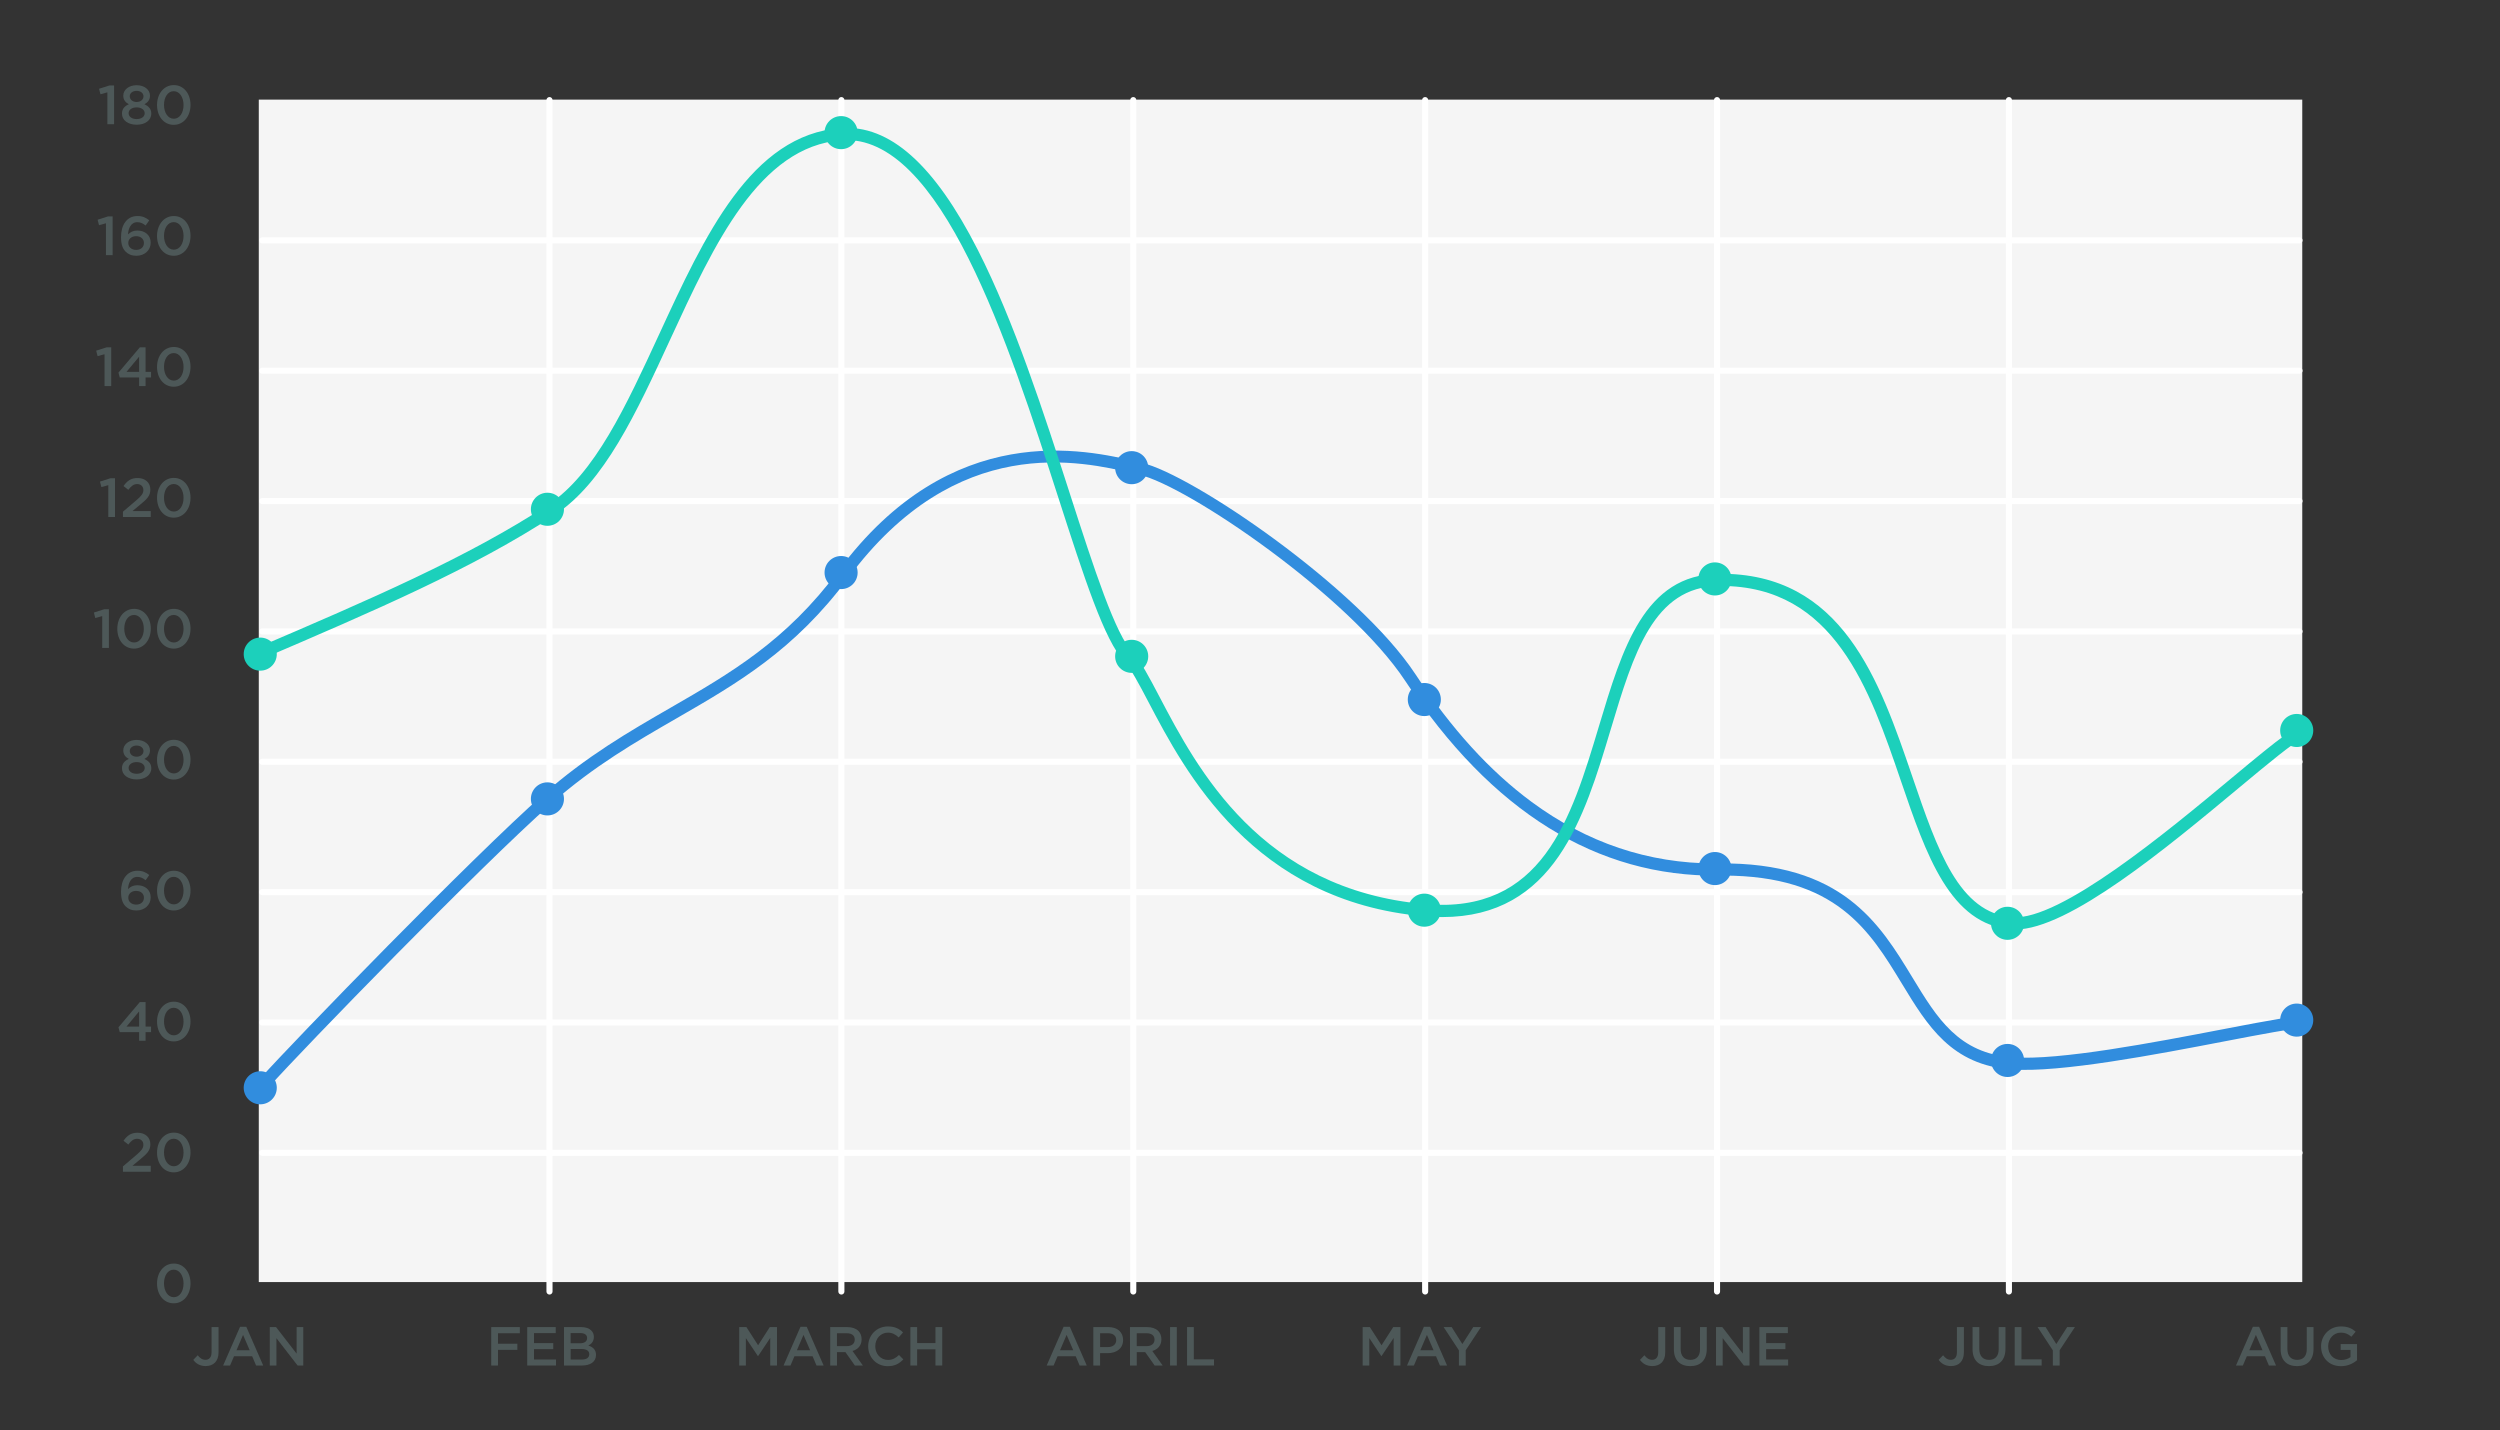 <?xml version="1.0" encoding="utf-8"?>
<!-- Generator: Adobe Illustrator 27.8.1, SVG Export Plug-In . SVG Version: 6.00 Build 0)  -->
<svg version="1.1" id="resources" xmlns="http://www.w3.org/2000/svg" xmlns:xlink="http://www.w3.org/1999/xlink" x="0px" y="0px"
	 width="820px" height="469.186px" viewBox="0 0 820 469.186" style="enable-background:new 0 0 820 469.186;" xml:space="preserve"
	>
<rect x="0" y="0" width="820" height="469.186" fill="#333333" stroke="none"/>
<style type="text/css">
	.st0{fill:#F5F5F5;}
	.st1{fill:#FFFFFF;}
	.st2{fill:#FEFEFE;}
	.st3{fill:#318DDE;}
	.st4{fill:#1CD0BB;}
	.st5{fill:#4D5858;}
</style>
<rect x="84.882" y="32.676" class="st0" width="670.26" height="387.842"/>
<g>
	<path class="st1" d="M754.244,379.13H86.013c-0.552,0-1-0.447-1-1s0.448-1,1-1h668.231c0.553,0,1,0.447,1,1
		S754.797,379.13,754.244,379.13z"/>
	<path class="st1" d="M754.244,336.374H86.013c-0.552,0-1-0.447-1-1s0.448-1,1-1h668.231c0.553,0,1,0.447,1,1
		S754.797,336.374,754.244,336.374z"/>
	<path class="st1" d="M754.244,293.618H86.013c-0.552,0-1-0.448-1-1s0.448-1,1-1h668.231c0.553,0,1,0.448,1,1
		S754.797,293.618,754.244,293.618z"/>
	<path class="st1" d="M754.244,250.863H86.013c-0.552,0-1-0.448-1-1s0.448-1,1-1h668.231c0.553,0,1,0.448,1,1
		S754.797,250.863,754.244,250.863z"/>
	<path class="st1" d="M754.244,208.107H86.013c-0.552,0-1-0.448-1-1s0.448-1,1-1h668.231c0.553,0,1,0.448,1,1
		S754.797,208.107,754.244,208.107z"/>
	<path class="st1" d="M754.244,165.351H86.013c-0.552,0-1-0.448-1-1s0.448-1,1-1h668.231c0.553,0,1,0.448,1,1
		S754.797,165.351,754.244,165.351z"/>
	<path class="st1" d="M754.244,122.595H86.013c-0.552,0-1-0.448-1-1s0.448-1,1-1h668.231c0.553,0,1,0.448,1,1
		S754.797,122.595,754.244,122.595z"/>
	<path class="st1" d="M754.244,79.839H86.013c-0.552,0-1-0.448-1-1s0.448-1,1-1h668.231c0.553,0,1,0.448,1,1
		S754.797,79.839,754.244,79.839z"/>
</g>
<g>
	<path class="st1" d="M658.925,424.621c-0.553,0-1-0.447-1-1V32.829c0-0.552,0.447-1,1-1s1,0.448,1,1v390.792
		C659.925,424.174,659.478,424.621,658.925,424.621z"/>
	<path class="st1" d="M563.187,424.621c-0.553,0-1-0.447-1-1V32.829c0-0.552,0.447-1,1-1s1,0.448,1,1v390.792
		C564.187,424.174,563.739,424.621,563.187,424.621z"/>
	<path class="st1" d="M467.448,424.621c-0.553,0-1-0.447-1-1V32.829c0-0.552,0.447-1,1-1s1,0.448,1,1v390.792
		C468.448,424.174,468.001,424.621,467.448,424.621z"/>
	<path class="st1" d="M371.71,424.621c-0.552,0-1-0.447-1-1V32.829c0-0.552,0.448-1,1-1s1,0.448,1,1v390.792
		C372.71,424.174,372.263,424.621,371.71,424.621z"/>
	<path class="st1" d="M275.972,424.621c-0.552,0-1-0.447-1-1V32.829c0-0.552,0.448-1,1-1s1,0.448,1,1v390.792
		C276.972,424.174,276.524,424.621,275.972,424.621z"/>
	<path class="st1" d="M180.234,424.621c-0.552,0-1-0.447-1-1V32.829c0-0.552,0.448-1,1-1s1,0.448,1,1v390.792
		C181.234,424.174,180.786,424.621,180.234,424.621z"/>
</g>
<g>
	<path class="st3" d="M88.542,356.184l-2.98-2.668c10.657-11.91,69.427-72.459,92.671-92.977
		c14.229-12.56,28.187-20.608,41.684-28.391c19.542-11.269,38.001-21.913,55.104-44.983c37.103-50.052,81.248-39.657,97.866-35.744
		l1.703,0.398c16.294,3.76,70.818,40.74,89.648,69.289c11.89,18.026,24.357,31.732,38.115,41.899
		c18.141,13.407,38.337,20.2,60.039,20.2c0.434,0,0.863-0.003,1.299-0.008c40.549-0.464,52.784,19.642,63.579,37.415
		c8.118,13.366,15.129,24.909,32.89,26.185c15.32,1.106,46.431-4.876,69.136-9.24c16.089-3.093,23.926-4.558,26.245-4.041
		l-0.867,3.904l0.434-1.952l-0.425,1.954c-1.8-0.327-13.415,1.907-24.632,4.062c-22.922,4.407-54.315,10.436-70.178,9.303
		c-19.82-1.424-27.689-14.38-36.021-28.098c-10.603-17.457-21.565-35.501-58.657-35.501c-0.481,0-0.963,0.003-1.454,0.009
		c-39.938,0.464-74.551-20.999-102.842-63.889c-18.391-27.884-71.403-63.946-87.208-67.593l-1.72-0.402
		c-17.417-4.1-58.201-13.704-93.736,34.232c-17.597,23.739-36.406,34.584-56.319,46.067c-13.327,7.685-27.106,15.63-41.035,27.925
		C157.726,283.975,99.164,344.313,88.542,356.184z"/>
	<circle class="st3" cx="658.479" cy="347.832" r="5.427"/>
	<circle class="st3" cx="753.322" cy="334.595" r="5.427"/>
	<circle class="st3" cx="562.493" cy="284.887" r="5.427"/>
	<circle class="st3" cx="467.178" cy="229.446" r="5.427"/>
	<circle class="st3" cx="371.192" cy="153.396" r="5.427"/>
	<circle class="st3" cx="275.878" cy="187.799" r="5.427"/>
	<circle class="st3" cx="179.556" cy="262.038" r="5.427"/>
	<circle class="st3" cx="85.361" cy="356.793" r="5.427"/>
</g>
<g>
	<path class="st4" d="M661.019,304.879c-0.391,0-0.771-0.013-1.147-0.041c-20.234-1.453-28.069-24.392-36.365-48.677
		c-10.245-29.994-21.852-63.964-59-63.964c-0.256,0-0.509,0.001-0.768,0.005c-21.385,0.266-27.907,22-35.46,47.166
		c-8.668,28.885-18.439,61.433-55.263,61.435c-1.931,0-3.931-0.089-6.013-0.273c-56.03-4.948-78.308-47.401-90.277-70.208
		c-3.226-6.147-5.774-11.002-7.961-13.314c-6.498-6.87-13.178-27.575-21.635-53.789c-16.289-50.486-38.6-119.639-71.104-117.214
		c-26.992,2.005-41.797,34.11-56.116,65.157c-11.169,24.218-21.718,47.093-37.883,57.697c-26.781,17.568-59.229,31.475-96.8,47.577
		l-1.576-3.677c37.398-16.027,69.696-29.87,96.182-47.245c15.207-9.976,25.523-32.345,36.444-56.027
		c14.804-32.1,30.111-65.292,59.452-67.472c16.025-1.187,30.73,11.897,45.017,40.004c12.011,23.629,21.669,53.562,30.189,79.971
		c7.973,24.713,14.859,46.057,20.735,52.268c2.567,2.714,5.228,7.785,8.597,14.205c12.429,23.686,33.232,63.328,87.086,68.083
		c38.565,3.397,47.984-27.978,57.093-58.328c7.673-25.565,14.919-49.713,39.242-50.016c40.701-0.5,52.848,35.181,63.603,66.667
		c8.195,23.995,15.274,44.718,32.866,45.98c15.595,1.118,50.79-28.147,71.796-45.636c16.854-14.033,21.056-17.256,23.585-16.692
		l-0.867,3.904c0.24,0.053,0.392,0.022,0.393,0.022c-2.037,0.425-11.449,8.262-20.551,15.84
		C710.818,278.015,678.555,304.877,661.019,304.879z"/>
	<circle class="st4" cx="658.479" cy="302.844" r="5.427"/>
	<circle class="st4" cx="753.322" cy="239.598" r="5.427"/>
	<circle class="st4" cx="562.493" cy="189.89" r="5.427"/>
	<circle class="st4" cx="467.178" cy="298.537" r="5.427"/>
	<circle class="st4" cx="371.192" cy="215.276" r="5.427"/>
	<circle class="st4" cx="275.878" cy="43.504" r="5.427"/>
	<circle class="st4" cx="179.556" cy="167.041" r="5.427"/>
	<circle class="st4" cx="85.361" cy="214.555" r="5.427"/>
</g>
<g>
	<path class="st5" d="M63.397,446.036l1.458-1.513c0.738,0.954,1.477,1.494,2.539,1.494c1.188,0,1.999-0.792,1.999-2.484v-8.246
		h2.287v8.318c0,1.494-0.45,2.61-1.188,3.349s-1.8,1.116-3.061,1.116C65.486,448.071,64.226,447.17,63.397,446.036z"/>
	<path class="st5" d="M78.735,435.197h2.053l5.545,12.694h-2.341l-1.278-3.043h-5.959l-1.297,3.043h-2.269L78.735,435.197z
		 M81.904,442.885l-2.179-5.041l-2.161,5.041H81.904z"/>
	<path class="st5" d="M88.49,435.287h2.053l6.752,8.714v-8.714h2.179v12.604h-1.855l-6.95-8.967v8.967H88.49V435.287z"/>
</g>
<g>
	<path class="st5" d="M40.33,382.574l4.339-3.691c1.729-1.477,2.358-2.269,2.358-3.403c0-1.242-0.882-1.962-2.035-1.962
		s-1.944,0.63-2.898,1.891l-1.584-1.243c1.206-1.674,2.395-2.628,4.645-2.628c2.467,0,4.159,1.512,4.159,3.763v0.036
		c0,1.98-1.044,3.061-3.277,4.879l-2.593,2.161h5.996v1.944H40.33V382.574z"/>
	<path class="st5" d="M51.507,378.055v-0.036c0-3.601,2.197-6.518,5.51-6.518c3.295,0,5.474,2.881,5.474,6.481v0.036
		c0,3.602-2.197,6.518-5.51,6.518S51.507,381.656,51.507,378.055z M60.204,378.055v-0.036c0-2.484-1.278-4.52-3.223-4.52
		c-1.945,0-3.187,1.98-3.187,4.483v0.036c0,2.484,1.26,4.52,3.223,4.52C58.979,382.538,60.204,380.522,60.204,378.055z"/>
</g>
<g>
	<path class="st5" d="M51.507,421.004v-0.036c0-3.602,2.197-6.519,5.51-6.519c3.295,0,5.474,2.881,5.474,6.482v0.036
		c0,3.601-2.197,6.518-5.51,6.518S51.507,424.605,51.507,421.004z M60.204,421.004v-0.036c0-2.485-1.278-4.52-3.223-4.52
		c-1.945,0-3.187,1.98-3.187,4.483v0.036c0,2.484,1.26,4.519,3.223,4.519C58.979,425.487,60.204,423.47,60.204,421.004z"/>
</g>
<g>
	<path class="st5" d="M45.624,338.545h-6.355l-0.414-1.584l7.004-8.283h1.891v8.049h1.8v1.818h-1.8v2.827h-2.125V338.545z
		 M45.624,336.727v-4.987l-4.141,4.987H45.624z"/>
	<path class="st5" d="M51.508,335.107v-0.036c0-3.602,2.197-6.519,5.51-6.519c3.295,0,5.474,2.881,5.474,6.482v0.036
		c0,3.601-2.197,6.518-5.51,6.518S51.508,338.707,51.508,335.107z M60.205,335.107v-0.036c0-2.485-1.279-4.52-3.223-4.52
		c-1.945,0-3.187,1.98-3.187,4.483v0.036c0,2.484,1.26,4.519,3.223,4.519C58.98,339.589,60.205,337.573,60.205,335.107z"/>
</g>
<g>
	<path class="st5" d="M41.23,297.307c-0.954-0.955-1.53-2.269-1.53-4.808v-0.036c0-3.853,1.836-6.86,5.401-6.86
		c1.639,0,2.755,0.522,3.854,1.404l-1.188,1.71c-0.882-0.684-1.621-1.098-2.737-1.098c-2.197,0-2.989,2.287-3.025,4.015
		c0.738-0.774,1.674-1.278,3.025-1.278c2.431,0,4.393,1.44,4.393,3.961v0.036c0,2.503-2.034,4.285-4.681,4.285
		C43.193,298.639,42.076,298.153,41.23,297.307z M47.208,294.444v-0.036c0-1.26-1.008-2.197-2.575-2.197s-2.557,1.008-2.557,2.215
		v0.036c0,1.278,1.044,2.25,2.611,2.25S47.208,295.741,47.208,294.444z"/>
	<path class="st5" d="M51.507,292.158v-0.036c0-3.601,2.197-6.518,5.51-6.518c3.295,0,5.474,2.881,5.474,6.482v0.036
		c0,3.601-2.197,6.518-5.51,6.518S51.507,295.758,51.507,292.158z M60.204,292.158v-0.036c0-2.485-1.278-4.52-3.223-4.52
		c-1.945,0-3.187,1.98-3.187,4.483v0.036c0,2.484,1.26,4.519,3.223,4.519C58.979,296.64,60.204,294.624,60.204,292.158z"/>
</g>
<g>
	<path class="st5" d="M40.006,252.035v-0.036c0-1.512,0.846-2.467,2.269-3.061c-1.062-0.558-1.836-1.404-1.836-2.809v-0.036
		c0-1.927,1.854-3.403,4.375-3.403c2.521,0,4.375,1.458,4.375,3.403v0.036c0,1.404-0.774,2.25-1.836,2.809
		c1.386,0.63,2.269,1.531,2.269,3.025v0.036c0,2.25-2.053,3.655-4.807,3.655C42.059,255.655,40.006,254.214,40.006,252.035z
		 M47.46,251.909v-0.036c0-1.152-1.152-1.909-2.646-1.909c-1.495,0-2.629,0.756-2.629,1.909v0.036c0,1.026,0.972,1.891,2.629,1.891
		C46.47,253.8,47.46,252.954,47.46,251.909z M47.064,246.345v-0.036c0-0.973-0.9-1.765-2.25-1.765c-1.351,0-2.251,0.792-2.251,1.747
		v0.036c0,1.098,0.955,1.872,2.251,1.872S47.064,247.426,47.064,246.345z"/>
	<path class="st5" d="M51.508,249.209v-0.036c0-3.601,2.197-6.518,5.51-6.518c3.295,0,5.474,2.881,5.474,6.482v0.036
		c0,3.601-2.197,6.518-5.51,6.518S51.508,252.809,51.508,249.209z M60.205,249.209v-0.036c0-2.485-1.279-4.52-3.223-4.52
		c-1.945,0-3.187,1.98-3.187,4.483v0.036c0,2.484,1.26,4.519,3.223,4.519C58.98,253.692,60.205,251.675,60.205,249.209z"/>
</g>
<g>
	<path class="st5" d="M33.526,202.082l-2.269,0.63l-0.468-1.8l3.403-1.081h1.531v12.694h-2.197V202.082z"/>
	<path class="st5" d="M38.476,206.26v-0.036c0-3.601,2.197-6.518,5.51-6.518c3.295,0,5.474,2.881,5.474,6.482v0.036
		c0,3.601-2.197,6.518-5.51,6.518S38.476,209.86,38.476,206.26z M47.172,206.26v-0.036c0-2.485-1.279-4.52-3.223-4.52
		c-1.945,0-3.187,1.98-3.187,4.483v0.036c0,2.484,1.26,4.519,3.223,4.519C45.948,210.742,47.172,208.726,47.172,206.26z"/>
	<path class="st5" d="M51.507,206.26v-0.036c0-3.601,2.197-6.518,5.51-6.518c3.295,0,5.474,2.881,5.474,6.482v0.036
		c0,3.601-2.197,6.518-5.51,6.518S51.507,209.86,51.507,206.26z M60.204,206.26v-0.036c0-2.485-1.278-4.52-3.223-4.52
		c-1.945,0-3.187,1.98-3.187,4.483v0.036c0,2.484,1.26,4.519,3.223,4.519C58.979,210.742,60.204,208.726,60.204,206.26z"/>
</g>
<g>
	<path class="st5" d="M35.524,159.133l-2.269,0.63l-0.468-1.8l3.403-1.081h1.531v12.694h-2.197V159.133z"/>
	<path class="st5" d="M40.33,167.83l4.339-3.691c1.729-1.477,2.358-2.269,2.358-3.403c0-1.242-0.882-1.962-2.035-1.962
		s-1.944,0.63-2.898,1.891l-1.584-1.243c1.206-1.674,2.395-2.628,4.645-2.628c2.467,0,4.159,1.512,4.159,3.763v0.036
		c0,1.981-1.044,3.061-3.277,4.879l-2.593,2.161h5.996v1.944H40.33V167.83z"/>
	<path class="st5" d="M51.507,163.311v-0.036c0-3.601,2.197-6.518,5.51-6.518c3.295,0,5.474,2.881,5.474,6.482v0.036
		c0,3.601-2.197,6.518-5.51,6.518S51.507,166.911,51.507,163.311z M60.204,163.311v-0.036c0-2.485-1.278-4.52-3.223-4.52
		c-1.945,0-3.187,1.98-3.187,4.483v0.036c0,2.484,1.26,4.519,3.223,4.519C58.979,167.794,60.204,165.777,60.204,163.311z"/>
</g>
<g>
	<path class="st5" d="M34.283,116.185l-2.269,0.63l-0.468-1.8l3.403-1.081h1.53v12.694h-2.196V116.185z"/>
	<path class="st5" d="M45.624,123.802h-6.355l-0.414-1.584l7.004-8.283h1.891v8.048h1.8v1.819h-1.8v2.827h-2.125V123.802z
		 M45.624,121.983v-4.987l-4.141,4.987H45.624z"/>
	<path class="st5" d="M51.508,120.363v-0.036c0-3.601,2.197-6.518,5.51-6.518c3.295,0,5.474,2.881,5.474,6.482v0.036
		c0,3.601-2.197,6.518-5.51,6.518S51.508,123.963,51.508,120.363z M60.205,120.363v-0.036c0-2.485-1.279-4.52-3.223-4.52
		c-1.945,0-3.187,1.98-3.187,4.483v0.036c0,2.484,1.26,4.519,3.223,4.519C58.98,124.845,60.205,122.829,60.205,120.363z"/>
</g>
<g>
	<path class="st5" d="M34.75,73.236l-2.269,0.63l-0.468-1.8l3.403-1.081h1.53v12.694H34.75V73.236z"/>
	<path class="st5" d="M41.23,82.563c-0.954-0.955-1.53-2.269-1.53-4.808v-0.036c0-3.853,1.836-6.86,5.401-6.86
		c1.639,0,2.755,0.522,3.854,1.404l-1.188,1.71c-0.882-0.684-1.621-1.098-2.737-1.098c-2.197,0-2.989,2.287-3.025,4.015
		c0.738-0.774,1.674-1.278,3.025-1.278c2.431,0,4.393,1.44,4.393,3.961v0.036c0,2.503-2.034,4.285-4.681,4.285
		C43.193,83.895,42.076,83.409,41.23,82.563z M47.208,79.7v-0.036c0-1.26-1.008-2.197-2.575-2.197s-2.557,1.008-2.557,2.215v0.036
		c0,1.278,1.044,2.25,2.611,2.25S47.208,80.996,47.208,79.7z"/>
	<path class="st5" d="M51.507,77.413v-0.036c0-3.601,2.197-6.518,5.51-6.518c3.295,0,5.474,2.881,5.474,6.482v0.036
		c0,3.601-2.197,6.518-5.51,6.518S51.507,81.014,51.507,77.413z M60.204,77.413v-0.036c0-2.485-1.278-4.52-3.223-4.52
		c-1.945,0-3.187,1.98-3.187,4.483v0.036c0,2.484,1.26,4.519,3.223,4.519C58.979,81.896,60.204,79.88,60.204,77.413z"/>
</g>
<g>
	<path class="st5" d="M35.219,30.287l-2.269,0.63l-0.468-1.8l3.403-1.081h1.531V40.73h-2.197V30.287z"/>
	<path class="st5" d="M40.006,37.291v-0.036c0-1.512,0.846-2.467,2.269-3.061c-1.062-0.558-1.836-1.404-1.836-2.809v-0.036
		c0-1.927,1.854-3.403,4.375-3.403c2.521,0,4.375,1.458,4.375,3.403v0.036c0,1.404-0.774,2.25-1.836,2.809
		c1.386,0.63,2.269,1.531,2.269,3.025v0.036c0,2.25-2.053,3.655-4.807,3.655C42.059,40.91,40.006,39.47,40.006,37.291z
		 M47.46,37.165v-0.036c0-1.152-1.152-1.909-2.646-1.909c-1.495,0-2.629,0.756-2.629,1.909v0.036c0,1.026,0.972,1.891,2.629,1.891
		C46.47,39.056,47.46,38.21,47.46,37.165z M47.064,31.601v-0.036c0-0.973-0.9-1.765-2.25-1.765c-1.351,0-2.251,0.792-2.251,1.747
		v0.036c0,1.098,0.955,1.872,2.251,1.872S47.064,32.682,47.064,31.601z"/>
	<path class="st5" d="M51.508,34.465v-0.036c0-3.601,2.197-6.518,5.51-6.518c3.295,0,5.474,2.881,5.474,6.482v0.036
		c0,3.601-2.197,6.518-5.51,6.518S51.508,38.065,51.508,34.465z M60.205,34.465v-0.036c0-2.485-1.279-4.52-3.223-4.52
		c-1.945,0-3.187,1.98-3.187,4.483v0.036c0,2.484,1.26,4.519,3.223,4.519C58.98,38.948,60.205,36.931,60.205,34.465z"/>
</g>
<g>
	<path class="st5" d="M161.125,435.287h9.381v2.017h-7.167v3.438h6.356v2.017h-6.356v5.132h-2.214V435.287z"/>
	<path class="st5" d="M172.932,435.287h9.345v1.98h-7.13v3.276h6.32v1.98h-6.32v3.386h7.22v1.98h-9.435V435.287z"/>
	<path class="st5" d="M184.992,435.287h5.653c1.44,0,2.575,0.396,3.295,1.116c0.558,0.558,0.846,1.242,0.846,2.088v0.036
		c0,1.513-0.864,2.323-1.801,2.81c1.477,0.504,2.503,1.35,2.503,3.061v0.036c0,2.25-1.854,3.457-4.664,3.457h-5.833V435.287z
		 M192.572,438.852c0-0.99-0.792-1.603-2.215-1.603h-3.187v3.35h3.025c1.422,0,2.376-0.559,2.376-1.711V438.852z M190.682,442.471
		h-3.511v3.457h3.673c1.513,0,2.431-0.594,2.431-1.729v-0.036C193.274,443.101,192.428,442.471,190.682,442.471z"/>
</g>
<g>
	<path class="st5" d="M242.465,435.287h2.358l3.835,5.959l3.835-5.959h2.359v12.604h-2.215v-9.039l-3.979,5.942h-0.072l-3.943-5.906
		v9.003h-2.179V435.287z"/>
	<path class="st5" d="M262.554,435.197h2.052l5.546,12.694h-2.341l-1.278-3.043h-5.96l-1.296,3.043h-2.269L262.554,435.197z
		 M265.723,442.885l-2.179-5.041l-2.161,5.041H265.723z"/>
	<path class="st5" d="M272.309,435.287h5.618c1.584,0,2.827,0.468,3.637,1.26c0.666,0.685,1.044,1.621,1.044,2.719v0.036
		c0,2.07-1.242,3.313-2.989,3.817l3.403,4.771h-2.628l-3.097-4.394h-2.773v4.394h-2.214V435.287z M277.764,441.534
		c1.584,0,2.593-0.828,2.593-2.106v-0.036c0-1.351-0.972-2.088-2.611-2.088h-3.223v4.23H277.764z"/>
	<path class="st5" d="M284.765,441.625v-0.036c0-3.583,2.683-6.519,6.5-6.519c2.322,0,3.727,0.811,4.933,1.963l-1.422,1.639
		c-1.008-0.937-2.088-1.566-3.529-1.566c-2.395,0-4.16,1.98-4.16,4.447v0.036c0,2.467,1.747,4.465,4.16,4.465
		c1.548,0,2.539-0.612,3.619-1.62l1.423,1.44c-1.314,1.368-2.755,2.232-5.114,2.232
		C287.501,448.107,284.765,445.243,284.765,441.625z"/>
	<path class="st5" d="M298.606,435.287h2.214v5.239h6.014v-5.239h2.215v12.604h-2.215v-5.312h-6.014v5.312h-2.214V435.287z"/>
</g>
<g>
	<path class="st5" d="M348.859,435.197h2.053l5.545,12.694h-2.341l-1.278-3.043h-5.959l-1.297,3.043h-2.269L348.859,435.197z
		 M352.028,442.885l-2.179-5.041l-2.161,5.041H352.028z"/>
	<path class="st5" d="M358.613,435.287h4.969c2.953,0,4.79,1.674,4.79,4.213v0.036c0,2.826-2.269,4.303-5.042,4.303h-2.503v4.052
		h-2.214V435.287z M363.403,441.841c1.674,0,2.719-0.937,2.719-2.251v-0.036c0-1.477-1.062-2.25-2.719-2.25h-2.575v4.537H363.403z"
		/>
	<path class="st5" d="M370.637,435.287h5.618c1.584,0,2.827,0.468,3.637,1.26c0.666,0.685,1.044,1.621,1.044,2.719v0.036
		c0,2.07-1.242,3.313-2.989,3.817l3.403,4.771h-2.628l-3.097-4.394h-2.773v4.394h-2.214V435.287z M376.093,441.534
		c1.584,0,2.593-0.828,2.593-2.106v-0.036c0-1.351-0.972-2.088-2.611-2.088h-3.223v4.23H376.093z"/>
	<path class="st5" d="M383.777,435.287h2.214v12.604h-2.214V435.287z"/>
	<path class="st5" d="M389.357,435.287h2.214v10.587h6.626v2.017h-8.841V435.287z"/>
</g>
<g>
	<path class="st5" d="M446.95,435.287h2.358l3.836,5.959l3.835-5.959h2.358v12.604h-2.215v-9.039l-3.979,5.942h-0.072l-3.943-5.906
		v9.003h-2.179V435.287z"/>
	<path class="st5" d="M467.04,435.197h2.053l5.545,12.694h-2.341l-1.278-3.043h-5.959l-1.297,3.043h-2.269L467.04,435.197z
		 M470.209,442.885l-2.179-5.041l-2.161,5.041H470.209z"/>
	<path class="st5" d="M478.523,442.921l-5.005-7.634h2.629l3.511,5.563l3.564-5.563h2.539l-5.005,7.58v5.023h-2.233V442.921z"/>
</g>
<g>
	<path class="st5" d="M537.909,446.036l1.459-1.513c0.738,0.954,1.477,1.494,2.539,1.494c1.188,0,1.998-0.792,1.998-2.484v-8.246
		h2.287v8.318c0,1.494-0.45,2.61-1.188,3.349s-1.801,1.116-3.062,1.116C539.998,448.071,538.738,447.17,537.909,446.036z"/>
	<path class="st5" d="M549.034,442.543v-7.256h2.215v7.166c0,2.341,1.206,3.583,3.187,3.583c1.963,0,3.169-1.171,3.169-3.493v-7.256
		h2.215v7.147c0,3.764-2.125,5.654-5.42,5.654C551.123,448.089,549.034,446.199,549.034,442.543z"/>
	<path class="st5" d="M562.857,435.287h2.053l6.752,8.714v-8.714h2.179v12.604h-1.854l-6.95-8.967v8.967h-2.179V435.287z"/>
	<path class="st5" d="M577.078,435.287h9.345v1.98h-7.131v3.276h6.32v1.98h-6.32v3.386h7.221v1.98h-9.435V435.287z"/>
</g>
<g>
	<path class="st5" d="M635.874,446.036l1.458-1.513c0.738,0.954,1.477,1.494,2.539,1.494c1.188,0,1.999-0.792,1.999-2.484v-8.246
		h2.286v8.318c0,1.494-0.45,2.61-1.188,3.349s-1.8,1.116-3.061,1.116C637.963,448.071,636.702,447.17,635.874,446.036z"/>
	<path class="st5" d="M646.998,442.543v-7.256h2.215v7.166c0,2.341,1.206,3.583,3.188,3.583c1.962,0,3.169-1.171,3.169-3.493v-7.256
		h2.214v7.147c0,3.764-2.124,5.654-5.419,5.654C649.087,448.089,646.998,446.199,646.998,442.543z"/>
	<path class="st5" d="M660.822,435.287h2.214v10.587h6.626v2.017h-8.84V435.287z"/>
	<path class="st5" d="M673.333,442.921l-5.005-7.634h2.628l3.512,5.563l3.564-5.563h2.539l-5.006,7.58v5.023h-2.232V442.921z"/>
</g>
<g>
	<path class="st5" d="M738.941,435.197h2.053l5.545,12.694h-2.341l-1.278-3.043h-5.959l-1.297,3.043h-2.269L738.941,435.197z
		 M742.11,442.885l-2.179-5.041l-2.161,5.041H742.11z"/>
	<path class="st5" d="M748.048,442.543v-7.256h2.215v7.166c0,2.341,1.206,3.583,3.187,3.583c1.963,0,3.169-1.171,3.169-3.493v-7.256
		h2.215v7.147c0,3.764-2.125,5.654-5.42,5.654C750.137,448.089,748.048,446.199,748.048,442.543z"/>
	<path class="st5" d="M761.313,441.625v-0.036c0-3.529,2.701-6.519,6.5-6.519c2.196,0,3.547,0.612,4.844,1.711l-1.404,1.675
		c-0.973-0.829-1.927-1.351-3.529-1.351c-2.323,0-4.087,2.034-4.087,4.447v0.036c0,2.593,1.71,4.501,4.285,4.501
		c1.188,0,2.269-0.378,3.043-0.954v-2.358h-3.224v-1.927h5.366v5.293c-1.243,1.062-3.025,1.963-5.258,1.963
		C763.906,448.107,761.313,445.298,761.313,441.625z"/>
</g>
</svg>
